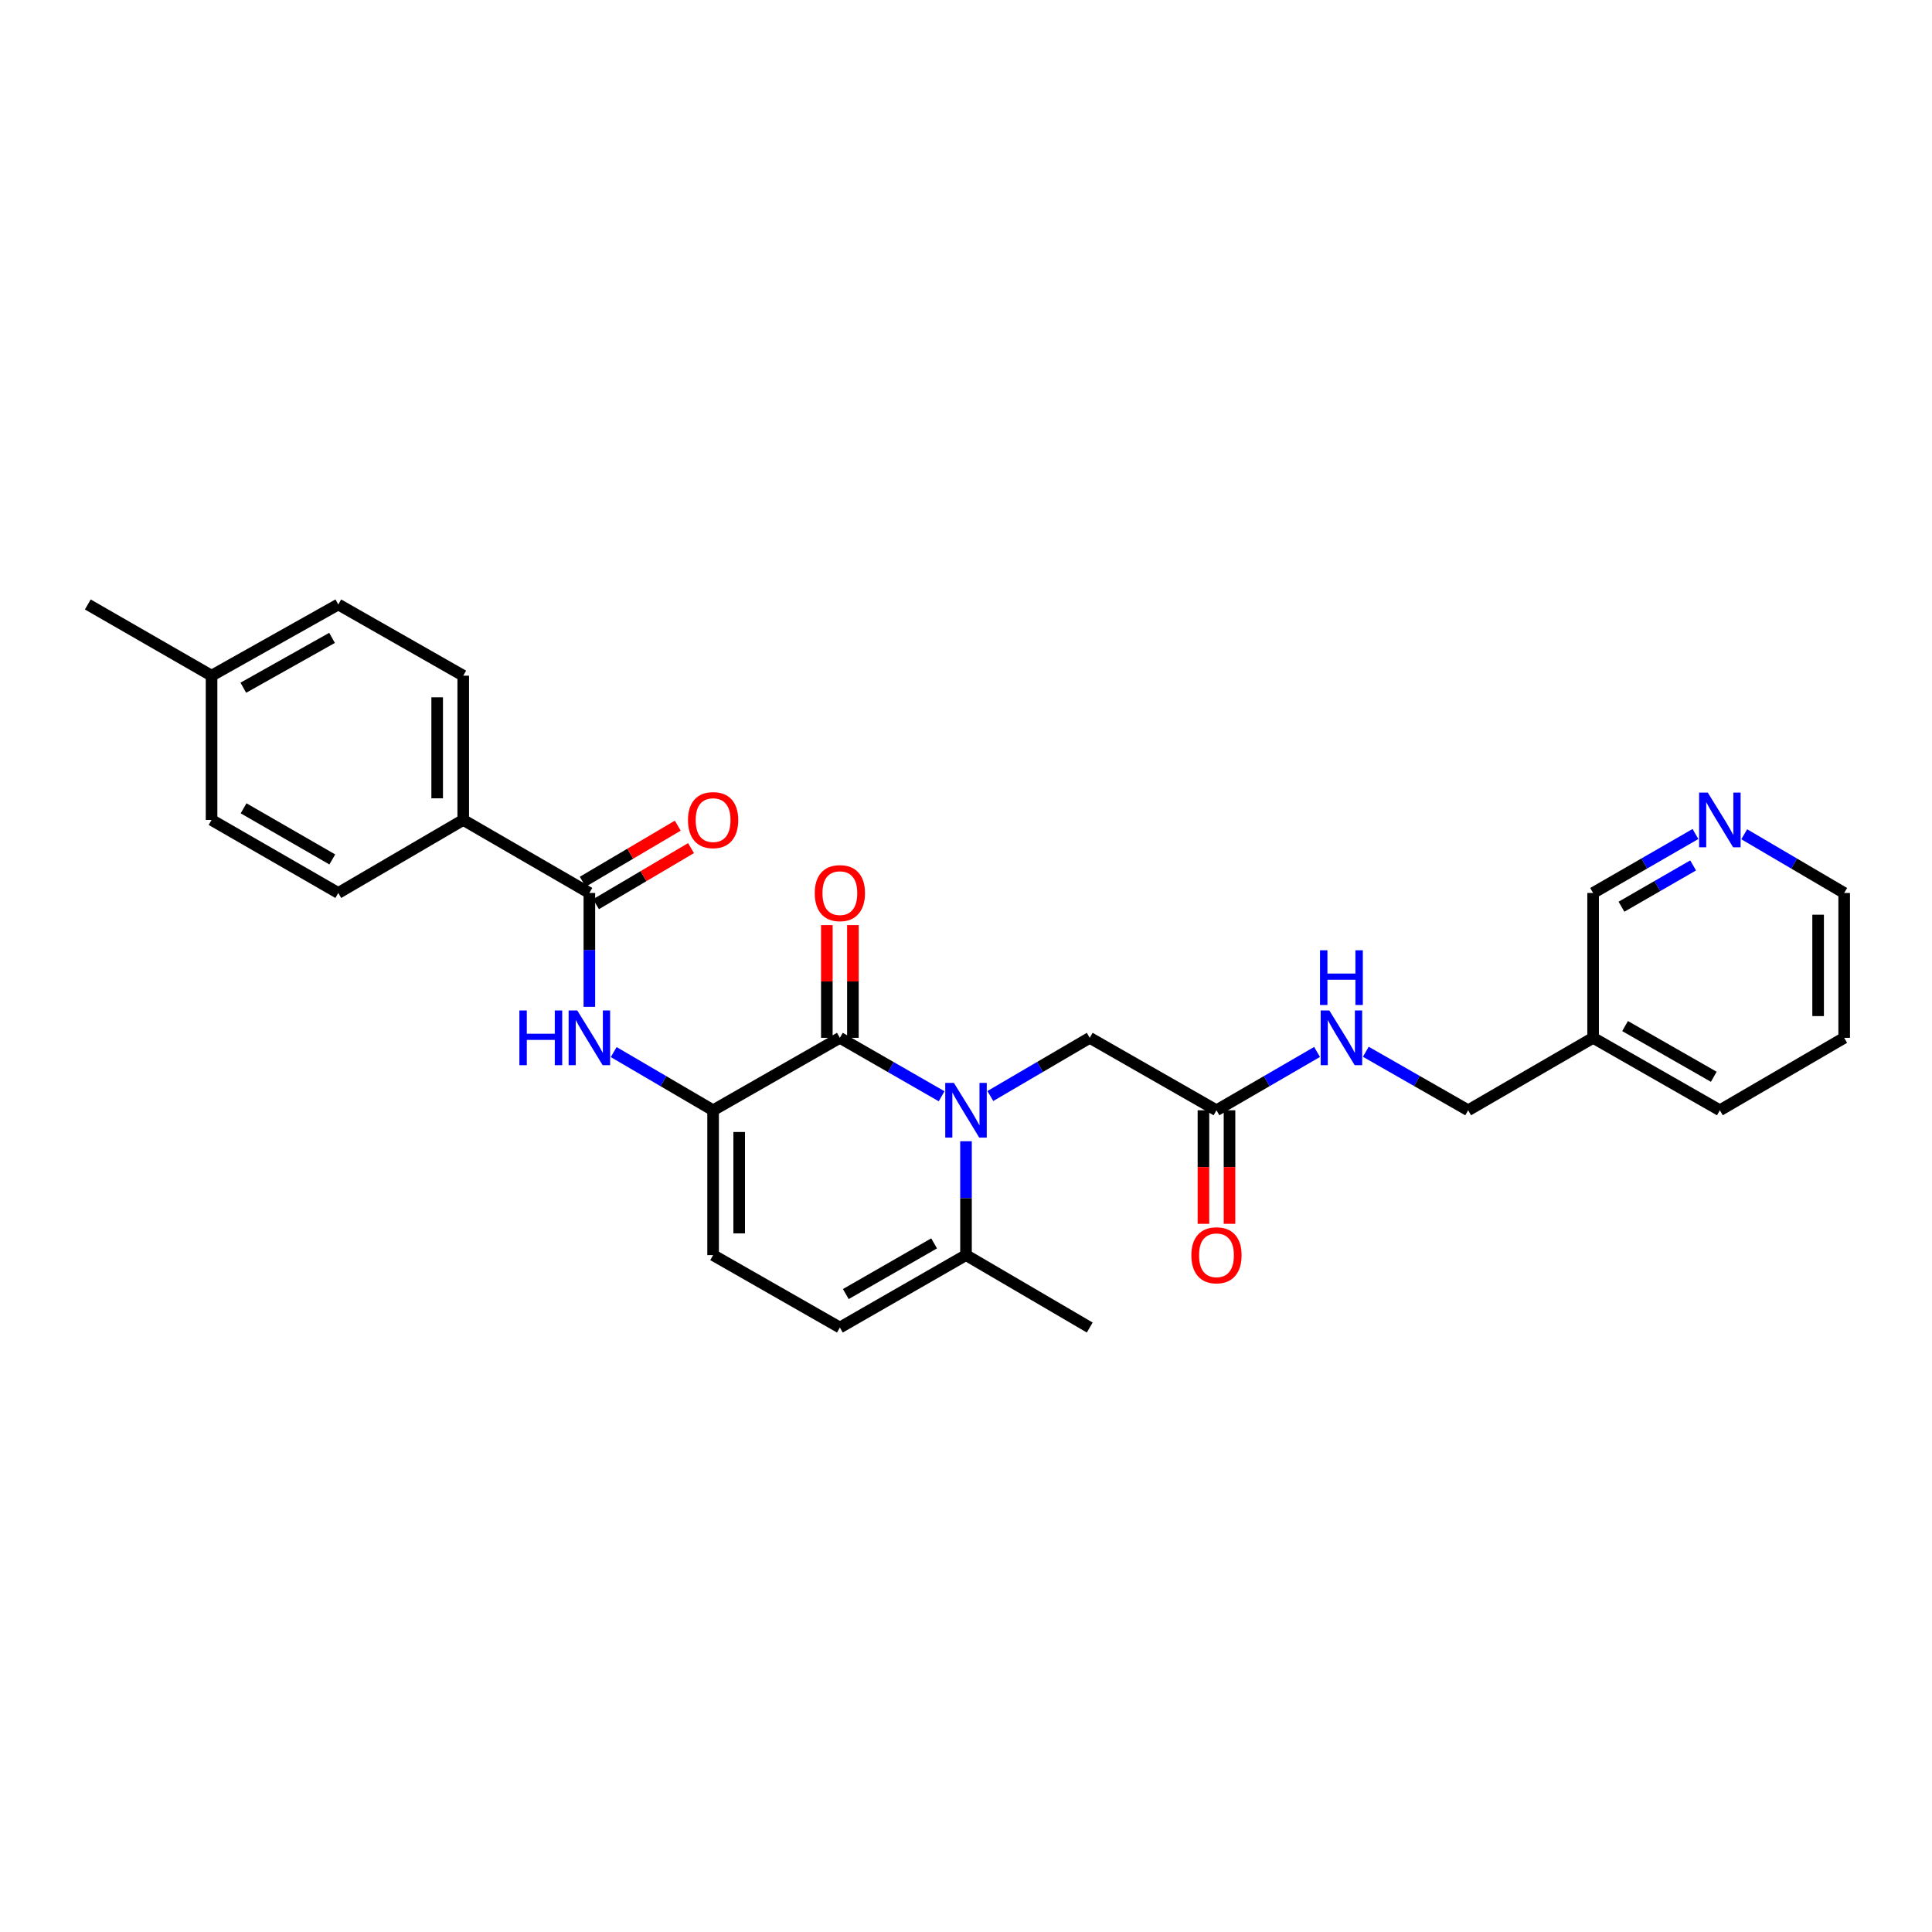 <?xml version='1.0' encoding='iso-8859-1'?>
<svg version='1.1' baseProfile='full'
              xmlns='http://www.w3.org/2000/svg'
                      xmlns:rdkit='http://www.rdkit.org/xml'
                      xmlns:xlink='http://www.w3.org/1999/xlink'
                  xml:space='preserve'
width='1000px' height='1000px' viewBox='0 0 1000 1000'>
<!-- END OF HEADER -->
<rect style='opacity:1.0;fill:#FFFFFF;stroke:none' width='1000' height='1000' x='0' y='0'> </rect>
<path class='bond-0' d='M 487.378,567.426 L 461.047,552.301' style='fill:none;fill-rule:evenodd;stroke:#0000FF;stroke-width:6px;stroke-linecap:butt;stroke-linejoin:miter;stroke-opacity:1' />
<path class='bond-0' d='M 461.047,552.301 L 434.716,537.177' style='fill:none;fill-rule:evenodd;stroke:#000000;stroke-width:6px;stroke-linecap:butt;stroke-linejoin:miter;stroke-opacity:1' />
<path class='bond-4' d='M 500,590.71 L 500,620.177' style='fill:none;fill-rule:evenodd;stroke:#0000FF;stroke-width:6px;stroke-linecap:butt;stroke-linejoin:miter;stroke-opacity:1' />
<path class='bond-4' d='M 500,620.177 L 500,649.644' style='fill:none;fill-rule:evenodd;stroke:#000000;stroke-width:6px;stroke-linecap:butt;stroke-linejoin:miter;stroke-opacity:1' />
<path class='bond-7' d='M 512.595,567.301 L 538.321,552.239' style='fill:none;fill-rule:evenodd;stroke:#0000FF;stroke-width:6px;stroke-linecap:butt;stroke-linejoin:miter;stroke-opacity:1' />
<path class='bond-7' d='M 538.321,552.239 L 564.047,537.177' style='fill:none;fill-rule:evenodd;stroke:#000000;stroke-width:6px;stroke-linecap:butt;stroke-linejoin:miter;stroke-opacity:1' />
<path class='bond-1' d='M 434.716,537.177 L 369.102,574.676' style='fill:none;fill-rule:evenodd;stroke:#000000;stroke-width:6px;stroke-linecap:butt;stroke-linejoin:miter;stroke-opacity:1' />
<path class='bond-10' d='M 441.462,537.177 L 441.462,508.006' style='fill:none;fill-rule:evenodd;stroke:#000000;stroke-width:6px;stroke-linecap:butt;stroke-linejoin:miter;stroke-opacity:1' />
<path class='bond-10' d='M 441.462,508.006 L 441.462,478.836' style='fill:none;fill-rule:evenodd;stroke:#FF0000;stroke-width:6px;stroke-linecap:butt;stroke-linejoin:miter;stroke-opacity:1' />
<path class='bond-10' d='M 427.97,537.177 L 427.97,508.006' style='fill:none;fill-rule:evenodd;stroke:#000000;stroke-width:6px;stroke-linecap:butt;stroke-linejoin:miter;stroke-opacity:1' />
<path class='bond-10' d='M 427.97,508.006 L 427.97,478.836' style='fill:none;fill-rule:evenodd;stroke:#FF0000;stroke-width:6px;stroke-linecap:butt;stroke-linejoin:miter;stroke-opacity:1' />
<path class='bond-2' d='M 369.102,574.676 L 343.376,559.613' style='fill:none;fill-rule:evenodd;stroke:#000000;stroke-width:6px;stroke-linecap:butt;stroke-linejoin:miter;stroke-opacity:1' />
<path class='bond-2' d='M 343.376,559.613 L 317.65,544.551' style='fill:none;fill-rule:evenodd;stroke:#0000FF;stroke-width:6px;stroke-linecap:butt;stroke-linejoin:miter;stroke-opacity:1' />
<path class='bond-28' d='M 369.102,574.676 L 369.102,649.644' style='fill:none;fill-rule:evenodd;stroke:#000000;stroke-width:6px;stroke-linecap:butt;stroke-linejoin:miter;stroke-opacity:1' />
<path class='bond-28' d='M 382.593,585.921 L 382.593,638.399' style='fill:none;fill-rule:evenodd;stroke:#000000;stroke-width:6px;stroke-linecap:butt;stroke-linejoin:miter;stroke-opacity:1' />
<path class='bond-3' d='M 305.055,521.142 L 305.055,491.672' style='fill:none;fill-rule:evenodd;stroke:#0000FF;stroke-width:6px;stroke-linecap:butt;stroke-linejoin:miter;stroke-opacity:1' />
<path class='bond-3' d='M 305.055,491.672 L 305.055,462.201' style='fill:none;fill-rule:evenodd;stroke:#000000;stroke-width:6px;stroke-linecap:butt;stroke-linejoin:miter;stroke-opacity:1' />
<path class='bond-9' d='M 305.055,462.201 L 239.77,424.402' style='fill:none;fill-rule:evenodd;stroke:#000000;stroke-width:6px;stroke-linecap:butt;stroke-linejoin:miter;stroke-opacity:1' />
<path class='bond-12' d='M 308.483,468.011 L 333.077,453.496' style='fill:none;fill-rule:evenodd;stroke:#000000;stroke-width:6px;stroke-linecap:butt;stroke-linejoin:miter;stroke-opacity:1' />
<path class='bond-12' d='M 333.077,453.496 L 357.671,438.981' style='fill:none;fill-rule:evenodd;stroke:#FF0000;stroke-width:6px;stroke-linecap:butt;stroke-linejoin:miter;stroke-opacity:1' />
<path class='bond-12' d='M 301.626,456.392 L 326.22,441.877' style='fill:none;fill-rule:evenodd;stroke:#000000;stroke-width:6px;stroke-linecap:butt;stroke-linejoin:miter;stroke-opacity:1' />
<path class='bond-12' d='M 326.22,441.877 L 350.814,427.362' style='fill:none;fill-rule:evenodd;stroke:#FF0000;stroke-width:6px;stroke-linecap:butt;stroke-linejoin:miter;stroke-opacity:1' />
<path class='bond-6' d='M 500,649.644 L 434.716,687.128' style='fill:none;fill-rule:evenodd;stroke:#000000;stroke-width:6px;stroke-linecap:butt;stroke-linejoin:miter;stroke-opacity:1' />
<path class='bond-6' d='M 483.49,643.566 L 437.791,669.805' style='fill:none;fill-rule:evenodd;stroke:#000000;stroke-width:6px;stroke-linecap:butt;stroke-linejoin:miter;stroke-opacity:1' />
<path class='bond-23' d='M 500,649.644 L 564.047,687.128' style='fill:none;fill-rule:evenodd;stroke:#000000;stroke-width:6px;stroke-linecap:butt;stroke-linejoin:miter;stroke-opacity:1' />
<path class='bond-5' d='M 369.102,649.644 L 434.716,687.128' style='fill:none;fill-rule:evenodd;stroke:#000000;stroke-width:6px;stroke-linecap:butt;stroke-linejoin:miter;stroke-opacity:1' />
<path class='bond-8' d='M 564.047,537.177 L 629.646,574.676' style='fill:none;fill-rule:evenodd;stroke:#000000;stroke-width:6px;stroke-linecap:butt;stroke-linejoin:miter;stroke-opacity:1' />
<path class='bond-11' d='M 629.646,574.676 L 655.677,559.582' style='fill:none;fill-rule:evenodd;stroke:#000000;stroke-width:6px;stroke-linecap:butt;stroke-linejoin:miter;stroke-opacity:1' />
<path class='bond-11' d='M 655.677,559.582 L 681.707,544.488' style='fill:none;fill-rule:evenodd;stroke:#0000FF;stroke-width:6px;stroke-linecap:butt;stroke-linejoin:miter;stroke-opacity:1' />
<path class='bond-14' d='M 622.901,574.676 L 622.901,604.063' style='fill:none;fill-rule:evenodd;stroke:#000000;stroke-width:6px;stroke-linecap:butt;stroke-linejoin:miter;stroke-opacity:1' />
<path class='bond-14' d='M 622.901,604.063 L 622.901,633.45' style='fill:none;fill-rule:evenodd;stroke:#FF0000;stroke-width:6px;stroke-linecap:butt;stroke-linejoin:miter;stroke-opacity:1' />
<path class='bond-14' d='M 636.392,574.676 L 636.392,604.063' style='fill:none;fill-rule:evenodd;stroke:#000000;stroke-width:6px;stroke-linecap:butt;stroke-linejoin:miter;stroke-opacity:1' />
<path class='bond-14' d='M 636.392,604.063 L 636.392,633.45' style='fill:none;fill-rule:evenodd;stroke:#FF0000;stroke-width:6px;stroke-linecap:butt;stroke-linejoin:miter;stroke-opacity:1' />
<path class='bond-15' d='M 239.77,424.402 L 239.77,349.727' style='fill:none;fill-rule:evenodd;stroke:#000000;stroke-width:6px;stroke-linecap:butt;stroke-linejoin:miter;stroke-opacity:1' />
<path class='bond-15' d='M 226.279,413.201 L 226.279,360.928' style='fill:none;fill-rule:evenodd;stroke:#000000;stroke-width:6px;stroke-linecap:butt;stroke-linejoin:miter;stroke-opacity:1' />
<path class='bond-16' d='M 239.77,424.402 L 175.101,462.201' style='fill:none;fill-rule:evenodd;stroke:#000000;stroke-width:6px;stroke-linecap:butt;stroke-linejoin:miter;stroke-opacity:1' />
<path class='bond-18' d='M 706.945,544.396 L 733.43,559.536' style='fill:none;fill-rule:evenodd;stroke:#0000FF;stroke-width:6px;stroke-linecap:butt;stroke-linejoin:miter;stroke-opacity:1' />
<path class='bond-18' d='M 733.43,559.536 L 759.915,574.676' style='fill:none;fill-rule:evenodd;stroke:#000000;stroke-width:6px;stroke-linecap:butt;stroke-linejoin:miter;stroke-opacity:1' />
<path class='bond-13' d='M 877.565,431.681 L 851.079,446.941' style='fill:none;fill-rule:evenodd;stroke:#0000FF;stroke-width:6px;stroke-linecap:butt;stroke-linejoin:miter;stroke-opacity:1' />
<path class='bond-13' d='M 851.079,446.941 L 824.592,462.201' style='fill:none;fill-rule:evenodd;stroke:#000000;stroke-width:6px;stroke-linecap:butt;stroke-linejoin:miter;stroke-opacity:1' />
<path class='bond-13' d='M 876.355,447.949 L 857.814,458.631' style='fill:none;fill-rule:evenodd;stroke:#0000FF;stroke-width:6px;stroke-linecap:butt;stroke-linejoin:miter;stroke-opacity:1' />
<path class='bond-13' d='M 857.814,458.631 L 839.273,469.313' style='fill:none;fill-rule:evenodd;stroke:#000000;stroke-width:6px;stroke-linecap:butt;stroke-linejoin:miter;stroke-opacity:1' />
<path class='bond-29' d='M 902.804,431.807 L 928.675,447.004' style='fill:none;fill-rule:evenodd;stroke:#0000FF;stroke-width:6px;stroke-linecap:butt;stroke-linejoin:miter;stroke-opacity:1' />
<path class='bond-29' d='M 928.675,447.004 L 954.545,462.201' style='fill:none;fill-rule:evenodd;stroke:#000000;stroke-width:6px;stroke-linecap:butt;stroke-linejoin:miter;stroke-opacity:1' />
<path class='bond-20' d='M 239.77,349.727 L 175.101,312.872' style='fill:none;fill-rule:evenodd;stroke:#000000;stroke-width:6px;stroke-linecap:butt;stroke-linejoin:miter;stroke-opacity:1' />
<path class='bond-19' d='M 175.101,462.201 L 109.502,424.402' style='fill:none;fill-rule:evenodd;stroke:#000000;stroke-width:6px;stroke-linecap:butt;stroke-linejoin:miter;stroke-opacity:1' />
<path class='bond-19' d='M 171.997,444.842 L 126.078,418.382' style='fill:none;fill-rule:evenodd;stroke:#000000;stroke-width:6px;stroke-linecap:butt;stroke-linejoin:miter;stroke-opacity:1' />
<path class='bond-17' d='M 824.592,537.177 L 759.915,574.676' style='fill:none;fill-rule:evenodd;stroke:#000000;stroke-width:6px;stroke-linecap:butt;stroke-linejoin:miter;stroke-opacity:1' />
<path class='bond-22' d='M 824.592,537.177 L 824.592,462.201' style='fill:none;fill-rule:evenodd;stroke:#000000;stroke-width:6px;stroke-linecap:butt;stroke-linejoin:miter;stroke-opacity:1' />
<path class='bond-25' d='M 824.592,537.177 L 890.198,574.676' style='fill:none;fill-rule:evenodd;stroke:#000000;stroke-width:6px;stroke-linecap:butt;stroke-linejoin:miter;stroke-opacity:1' />
<path class='bond-25' d='M 841.128,531.088 L 887.052,557.338' style='fill:none;fill-rule:evenodd;stroke:#000000;stroke-width:6px;stroke-linecap:butt;stroke-linejoin:miter;stroke-opacity:1' />
<path class='bond-21' d='M 109.502,424.402 L 109.502,349.727' style='fill:none;fill-rule:evenodd;stroke:#000000;stroke-width:6px;stroke-linecap:butt;stroke-linejoin:miter;stroke-opacity:1' />
<path class='bond-30' d='M 175.101,312.872 L 109.502,349.727' style='fill:none;fill-rule:evenodd;stroke:#000000;stroke-width:6px;stroke-linecap:butt;stroke-linejoin:miter;stroke-opacity:1' />
<path class='bond-30' d='M 171.869,330.163 L 125.95,355.961' style='fill:none;fill-rule:evenodd;stroke:#000000;stroke-width:6px;stroke-linecap:butt;stroke-linejoin:miter;stroke-opacity:1' />
<path class='bond-26' d='M 109.502,349.727 L 45.455,312.872' style='fill:none;fill-rule:evenodd;stroke:#000000;stroke-width:6px;stroke-linecap:butt;stroke-linejoin:miter;stroke-opacity:1' />
<path class='bond-24' d='M 954.545,462.201 L 954.545,537.177' style='fill:none;fill-rule:evenodd;stroke:#000000;stroke-width:6px;stroke-linecap:butt;stroke-linejoin:miter;stroke-opacity:1' />
<path class='bond-24' d='M 941.054,473.447 L 941.054,525.93' style='fill:none;fill-rule:evenodd;stroke:#000000;stroke-width:6px;stroke-linecap:butt;stroke-linejoin:miter;stroke-opacity:1' />
<path class='bond-27' d='M 890.198,574.676 L 954.545,537.177' style='fill:none;fill-rule:evenodd;stroke:#000000;stroke-width:6px;stroke-linecap:butt;stroke-linejoin:miter;stroke-opacity:1' />
<path  class='atom-0' d='M 493.74 560.516
L 503.02 575.516
Q 503.94 576.996, 505.42 579.676
Q 506.9 582.356, 506.98 582.516
L 506.98 560.516
L 510.74 560.516
L 510.74 588.836
L 506.86 588.836
L 496.9 572.436
Q 495.74 570.516, 494.5 568.316
Q 493.3 566.116, 492.94 565.436
L 492.94 588.836
L 489.26 588.836
L 489.26 560.516
L 493.74 560.516
' fill='#0000FF'/>
<path  class='atom-3' d='M 268.835 523.017
L 272.675 523.017
L 272.675 535.057
L 287.155 535.057
L 287.155 523.017
L 290.995 523.017
L 290.995 551.337
L 287.155 551.337
L 287.155 538.257
L 272.675 538.257
L 272.675 551.337
L 268.835 551.337
L 268.835 523.017
' fill='#0000FF'/>
<path  class='atom-3' d='M 298.795 523.017
L 308.075 538.017
Q 308.995 539.497, 310.475 542.177
Q 311.955 544.857, 312.035 545.017
L 312.035 523.017
L 315.795 523.017
L 315.795 551.337
L 311.915 551.337
L 301.955 534.937
Q 300.795 533.017, 299.555 530.817
Q 298.355 528.617, 297.995 527.937
L 297.995 551.337
L 294.315 551.337
L 294.315 523.017
L 298.795 523.017
' fill='#0000FF'/>
<path  class='atom-11' d='M 421.716 462.281
Q 421.716 455.481, 425.076 451.681
Q 428.436 447.881, 434.716 447.881
Q 440.996 447.881, 444.356 451.681
Q 447.716 455.481, 447.716 462.281
Q 447.716 469.161, 444.316 473.081
Q 440.916 476.961, 434.716 476.961
Q 428.476 476.961, 425.076 473.081
Q 421.716 469.201, 421.716 462.281
M 434.716 473.761
Q 439.036 473.761, 441.356 470.881
Q 443.716 467.961, 443.716 462.281
Q 443.716 456.721, 441.356 453.921
Q 439.036 451.081, 434.716 451.081
Q 430.396 451.081, 428.036 453.881
Q 425.716 456.681, 425.716 462.281
Q 425.716 468.001, 428.036 470.881
Q 430.396 473.761, 434.716 473.761
' fill='#FF0000'/>
<path  class='atom-12' d='M 688.056 523.017
L 697.336 538.017
Q 698.256 539.497, 699.736 542.177
Q 701.216 544.857, 701.296 545.017
L 701.296 523.017
L 705.056 523.017
L 705.056 551.337
L 701.176 551.337
L 691.216 534.937
Q 690.056 533.017, 688.816 530.817
Q 687.616 528.617, 687.256 527.937
L 687.256 551.337
L 683.576 551.337
L 683.576 523.017
L 688.056 523.017
' fill='#0000FF'/>
<path  class='atom-12' d='M 683.236 491.865
L 687.076 491.865
L 687.076 503.905
L 701.556 503.905
L 701.556 491.865
L 705.396 491.865
L 705.396 520.185
L 701.556 520.185
L 701.556 507.105
L 687.076 507.105
L 687.076 520.185
L 683.236 520.185
L 683.236 491.865
' fill='#0000FF'/>
<path  class='atom-13' d='M 356.102 424.482
Q 356.102 417.682, 359.462 413.882
Q 362.822 410.082, 369.102 410.082
Q 375.382 410.082, 378.742 413.882
Q 382.102 417.682, 382.102 424.482
Q 382.102 431.362, 378.702 435.282
Q 375.302 439.162, 369.102 439.162
Q 362.862 439.162, 359.462 435.282
Q 356.102 431.402, 356.102 424.482
M 369.102 435.962
Q 373.422 435.962, 375.742 433.082
Q 378.102 430.162, 378.102 424.482
Q 378.102 418.922, 375.742 416.122
Q 373.422 413.282, 369.102 413.282
Q 364.782 413.282, 362.422 416.082
Q 360.102 418.882, 360.102 424.482
Q 360.102 430.202, 362.422 433.082
Q 364.782 435.962, 369.102 435.962
' fill='#FF0000'/>
<path  class='atom-14' d='M 883.938 410.242
L 893.218 425.242
Q 894.138 426.722, 895.618 429.402
Q 897.098 432.082, 897.178 432.242
L 897.178 410.242
L 900.938 410.242
L 900.938 438.562
L 897.058 438.562
L 887.098 422.162
Q 885.938 420.242, 884.698 418.042
Q 883.498 415.842, 883.138 415.162
L 883.138 438.562
L 879.458 438.562
L 879.458 410.242
L 883.938 410.242
' fill='#0000FF'/>
<path  class='atom-15' d='M 616.646 649.724
Q 616.646 642.924, 620.006 639.124
Q 623.366 635.324, 629.646 635.324
Q 635.926 635.324, 639.286 639.124
Q 642.646 642.924, 642.646 649.724
Q 642.646 656.604, 639.246 660.524
Q 635.846 664.404, 629.646 664.404
Q 623.406 664.404, 620.006 660.524
Q 616.646 656.644, 616.646 649.724
M 629.646 661.204
Q 633.966 661.204, 636.286 658.324
Q 638.646 655.404, 638.646 649.724
Q 638.646 644.164, 636.286 641.364
Q 633.966 638.524, 629.646 638.524
Q 625.326 638.524, 622.966 641.324
Q 620.646 644.124, 620.646 649.724
Q 620.646 655.444, 622.966 658.324
Q 625.326 661.204, 629.646 661.204
' fill='#FF0000'/>
</svg>
